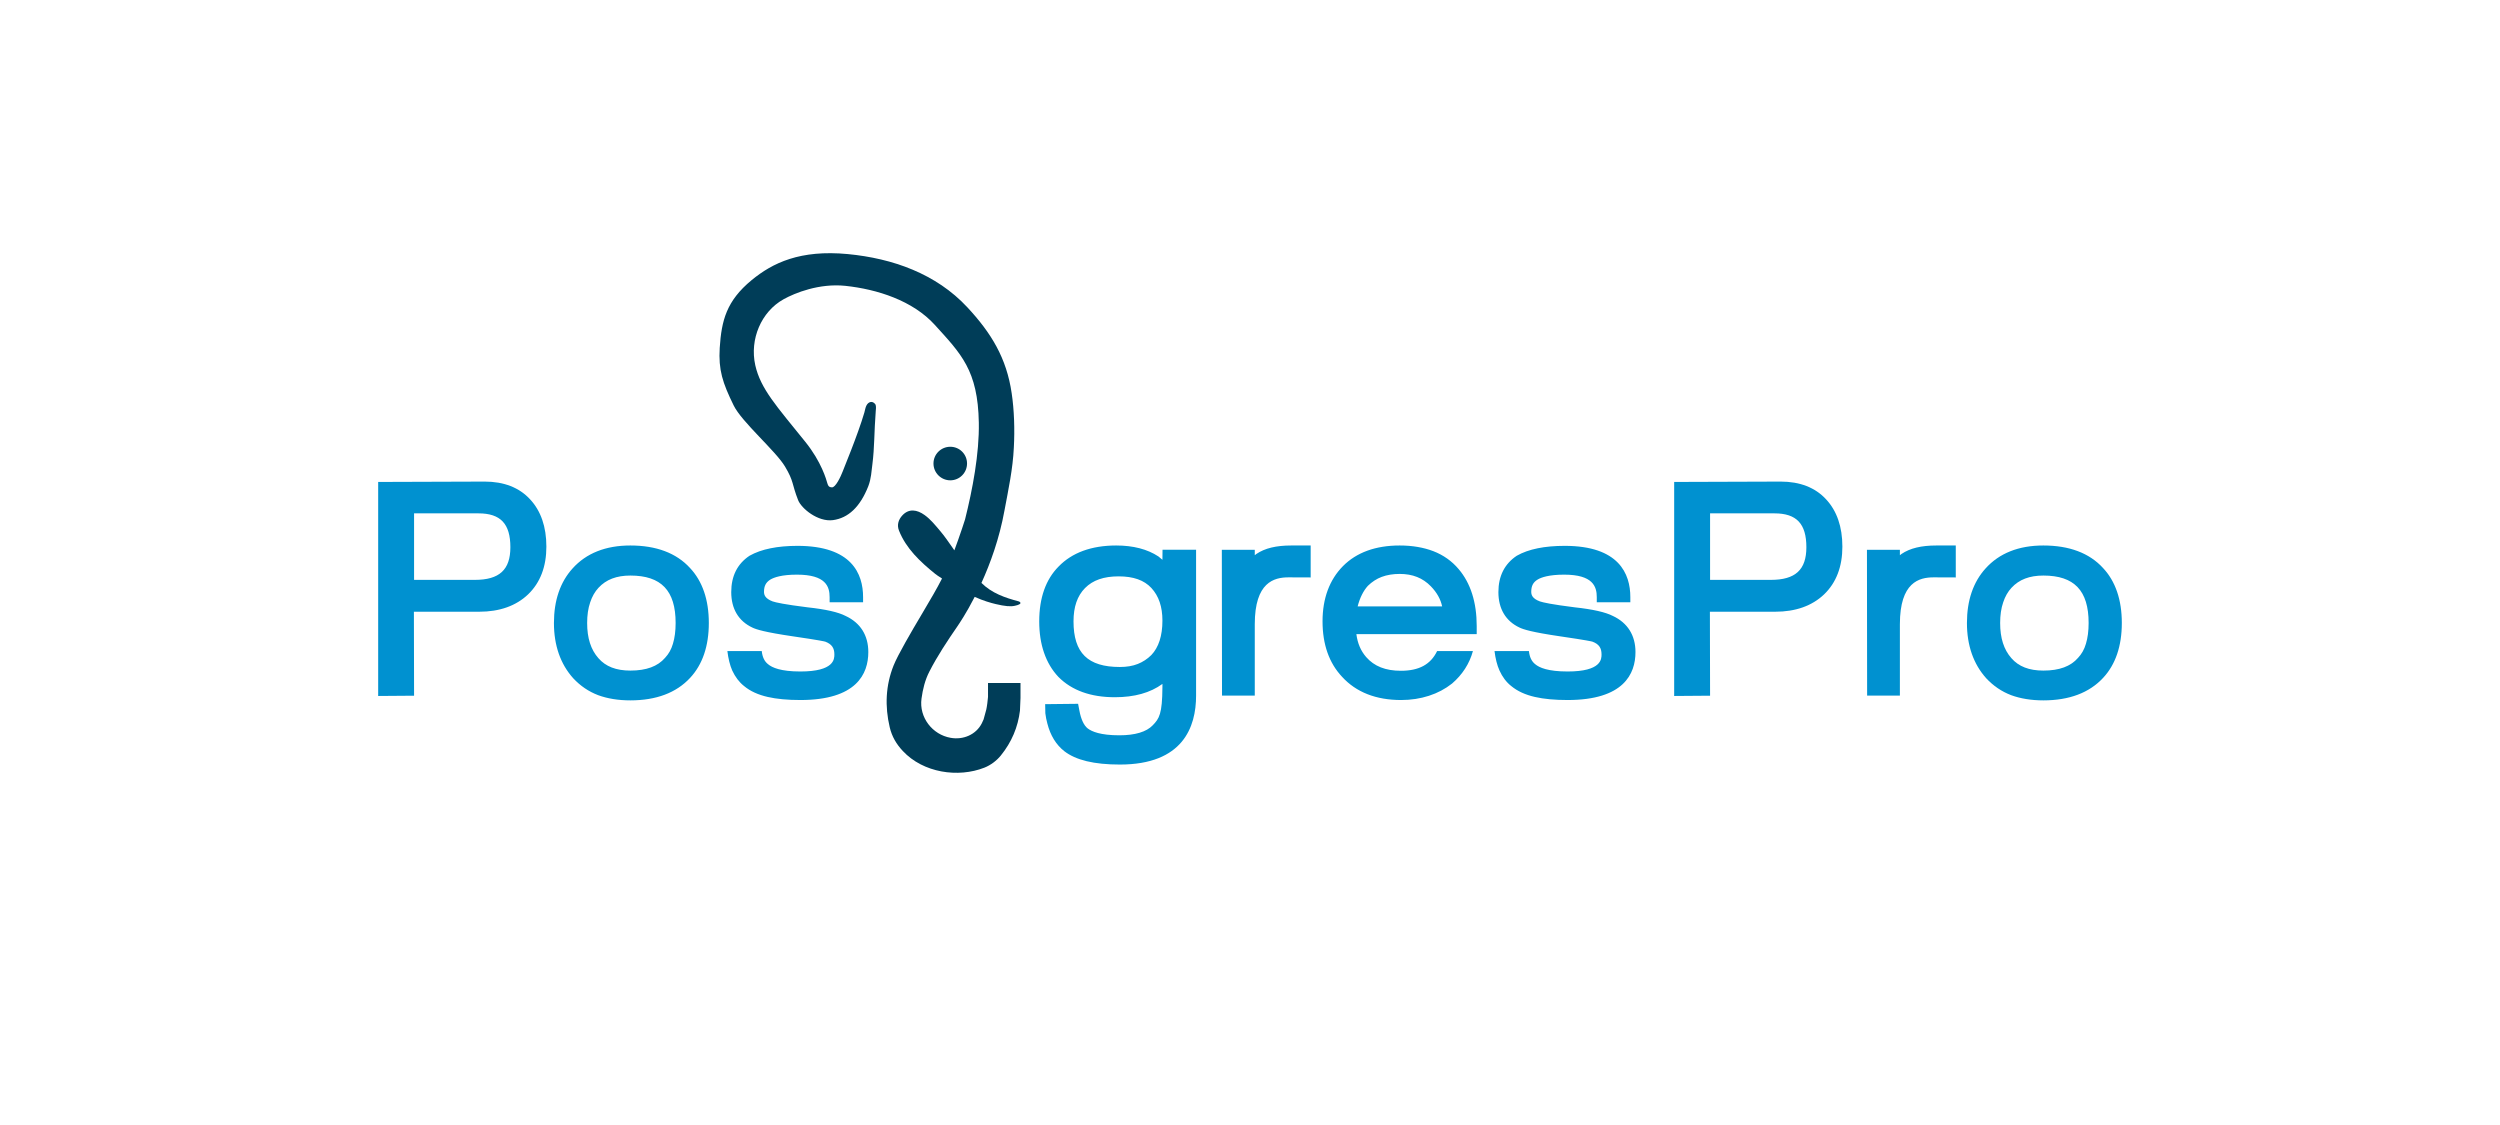 <?xml version="1.0" encoding="UTF-8"?> <svg xmlns="http://www.w3.org/2000/svg" width="200" height="90" viewBox="0 0 200 90" fill="none"> <path d="M38.771 38.527L30.254 38.556V55.678L33.126 55.656L33.112 48.938H38.339C39.966 48.938 41.284 48.47 42.249 47.549C43.221 46.613 43.71 45.331 43.71 43.733C43.71 42.142 43.271 40.874 42.407 39.946C41.536 39.002 40.312 38.527 38.771 38.527ZM40.83 43.776C40.83 45.583 39.952 46.39 37.986 46.39H33.126V41.069H38.282C40.046 41.069 40.83 41.904 40.83 43.776ZM50.428 43.639C48.455 43.639 46.9 44.258 45.806 45.475C44.819 46.562 44.315 48.031 44.315 49.838C44.315 51.631 44.834 53.122 45.856 54.259C46.425 54.871 47.094 55.325 47.85 55.613C48.592 55.886 49.456 56.03 50.428 56.03C52.494 56.03 54.1 55.426 55.209 54.23C56.202 53.165 56.706 51.689 56.706 49.838C56.706 47.981 56.195 46.49 55.194 45.432C54.107 44.244 52.502 43.639 50.428 43.639ZM46.972 49.838C46.972 49.219 47.051 48.658 47.217 48.182C47.368 47.722 47.591 47.333 47.879 47.023C48.491 46.361 49.326 46.044 50.428 46.044C52.898 46.044 54.05 47.246 54.05 49.838C54.05 50.472 53.978 51.034 53.834 51.502C53.704 51.948 53.502 52.308 53.207 52.625C52.617 53.309 51.71 53.647 50.428 53.647C49.29 53.647 48.455 53.323 47.872 52.654C47.267 51.97 46.972 51.048 46.972 49.838ZM67.65 49.277C67.067 48.974 66.066 48.744 64.605 48.586C62.754 48.355 62.056 48.197 61.804 48.11C61.206 47.88 61.12 47.592 61.12 47.34C61.12 46.879 61.278 46.584 61.624 46.368C61.926 46.188 62.538 45.972 63.755 45.972C66.074 45.972 66.369 46.93 66.369 47.772V48.182H69.047V47.772C69.047 45.9 68.14 43.668 63.798 43.668C62.999 43.668 62.272 43.733 61.646 43.862C60.998 43.992 60.45 44.186 59.961 44.46C58.989 45.108 58.499 46.08 58.499 47.369C58.499 48.701 59.082 49.687 60.191 50.206C60.486 50.35 61.156 50.573 63.46 50.911C65.584 51.221 65.966 51.314 66.03 51.336C66.534 51.53 66.75 51.833 66.75 52.351C66.75 52.718 66.75 53.719 64.029 53.719C62.459 53.719 61.768 53.41 61.444 53.136C61.149 52.906 60.99 52.553 60.94 52.085H58.19C58.262 52.682 58.391 53.208 58.578 53.64C58.816 54.151 59.133 54.576 59.529 54.886C60.018 55.296 60.659 55.584 61.422 55.757C62.135 55.922 63.014 56.002 64.029 56.002C68.522 56.002 69.465 53.914 69.465 52.164C69.465 50.825 68.831 49.824 67.65 49.277ZM129.03 49.277C128.44 48.974 127.439 48.744 125.978 48.586C124.134 48.355 123.436 48.197 123.184 48.11C122.579 47.88 122.5 47.592 122.5 47.34C122.5 46.879 122.651 46.584 123.004 46.368C123.299 46.188 123.918 45.972 125.135 45.972C127.446 45.972 127.742 46.93 127.742 47.772V48.182H130.427V47.772C130.427 45.9 129.513 43.668 125.178 43.668C124.372 43.668 123.645 43.733 123.018 43.862C122.378 43.992 121.823 44.186 121.341 44.46C120.369 45.108 119.872 46.08 119.872 47.369C119.872 48.701 120.455 49.687 121.564 50.206C121.866 50.35 122.529 50.573 124.84 50.911C126.957 51.221 127.346 51.314 127.403 51.336C127.914 51.53 128.123 51.833 128.123 52.351C128.123 52.718 128.123 53.719 125.409 53.719C123.832 53.719 123.141 53.41 122.817 53.136C122.522 52.906 122.363 52.553 122.313 52.085H119.562C119.634 52.682 119.764 53.208 119.958 53.64C120.189 54.151 120.506 54.576 120.902 54.886C121.398 55.296 122.032 55.584 122.795 55.757C123.508 55.922 124.386 56.002 125.409 56.002C129.894 56.002 130.838 53.914 130.838 52.164C130.838 50.825 130.204 49.824 129.03 49.277ZM92.994 44.784C92.858 44.662 92.757 44.582 92.678 44.518C91.792 43.934 90.654 43.639 89.294 43.639C87.314 43.639 85.758 44.215 84.686 45.324C83.663 46.354 83.138 47.83 83.138 49.709C83.138 50.638 83.267 51.48 83.519 52.207C83.778 52.963 84.16 53.611 84.678 54.158C85.751 55.238 87.27 55.778 89.186 55.778C90.748 55.778 92.022 55.426 92.994 54.713V54.965C92.98 57.118 92.742 57.485 92.217 58.025C91.713 58.55 90.813 58.824 89.546 58.824C88.034 58.824 87.335 58.522 87.011 58.27C86.709 58.032 86.478 57.535 86.349 56.837L86.248 56.304L83.613 56.333L83.627 57.06C83.663 57.348 83.714 57.614 83.786 57.874C84.03 58.838 84.491 59.58 85.139 60.091C86.068 60.811 87.522 61.164 89.589 61.164C94.629 61.164 95.687 58.169 95.687 55.649V43.978H93.002L92.994 44.784ZM91.029 53.114C90.618 53.28 90.136 53.359 89.589 53.359C87.026 53.359 85.881 52.236 85.881 49.709C85.881 48.55 86.183 47.671 86.802 47.045C87.429 46.411 88.307 46.109 89.488 46.109C90.669 46.109 91.526 46.411 92.109 47.038C92.706 47.686 92.994 48.542 92.994 49.651C92.994 50.861 92.692 51.79 92.109 52.402C91.792 52.718 91.425 52.956 91.029 53.114ZM100.511 44.316C100.468 44.352 100.425 44.381 100.382 44.417V43.985H97.746L97.761 55.649H100.382V49.932C100.382 46.577 101.922 46.188 103.082 46.188C103.391 46.188 104.853 46.195 104.853 46.195V43.639H103.305C102.095 43.639 101.195 43.855 100.511 44.316ZM114.969 52.085C114.458 53.15 113.529 53.662 112.074 53.662C110.843 53.662 109.936 53.302 109.295 52.567C108.863 52.07 108.604 51.466 108.51 50.731H118.137V50.09C118.137 48.182 117.647 46.649 116.69 45.526C116.15 44.885 115.466 44.402 114.666 44.093C113.896 43.798 112.989 43.639 111.974 43.639C110.051 43.639 108.525 44.194 107.438 45.288C106.358 46.382 105.803 47.873 105.803 49.709C105.803 51.552 106.329 53.042 107.366 54.144C108.489 55.375 110.08 56.002 112.089 56.002C112.881 56.002 113.63 55.886 114.314 55.663C115.005 55.44 115.617 55.116 116.164 54.684C116.992 53.971 117.554 53.1 117.834 52.085H114.969ZM109.432 46.865C109.756 46.548 110.13 46.303 110.534 46.152C110.951 45.994 111.441 45.914 111.974 45.914C113.01 45.914 113.824 46.238 114.472 46.908C114.954 47.405 115.25 47.938 115.372 48.514H108.611C108.791 47.815 109.072 47.261 109.432 46.865Z" fill="#0091D0"></path> <path d="M81.64 55.274V54.641H79.041V55.289C79.041 55.289 79.048 55.642 79.041 55.757C79.034 55.93 78.947 56.599 78.904 56.758C78.832 57.038 78.738 57.37 78.688 57.55C78.645 57.658 78.594 57.766 78.544 57.866C78.083 58.774 77.054 59.206 76.053 59.026C74.591 58.774 73.518 57.391 73.72 55.894C73.821 55.145 74.001 54.403 74.346 53.734C74.994 52.466 75.786 51.278 76.593 50.105C76.744 49.882 77.313 49.046 77.975 47.75C78.659 48.06 79.264 48.233 79.66 48.326C80.394 48.499 80.841 48.542 81.186 48.463C81.23 48.449 81.554 48.398 81.633 48.269C81.662 48.226 81.59 48.132 81.496 48.11C80.409 47.822 79.35 47.462 78.515 46.634C79.221 45.086 79.948 43.099 80.358 40.838C80.668 39.175 81.028 37.519 81.107 35.806C81.186 34.38 81.136 32.796 80.934 31.457C80.524 28.634 79.293 26.633 77.385 24.581C74.894 21.902 71.416 20.671 67.823 20.326C64.022 19.966 61.811 21.024 60.126 22.414C58.125 24.07 57.722 25.618 57.578 27.828C57.47 29.599 57.801 30.614 58.694 32.436C59.342 33.761 62.042 36.058 62.798 37.318C63.525 38.534 63.33 38.686 63.849 40.01C64.108 40.673 65.433 41.774 66.642 41.609C67.845 41.443 68.802 40.579 69.465 38.894C69.702 38.275 69.717 37.685 69.789 37.159C69.969 35.755 69.926 34.596 70.062 32.854C70.084 32.659 70.098 32.429 70.012 32.321C69.774 32.033 69.465 32.155 69.321 32.429C69.227 32.602 69.206 32.81 69.148 33.005C68.601 34.862 67.47 37.548 67.42 37.706C67.254 38.146 66.837 39.017 66.549 38.988C66.398 38.974 66.282 38.966 66.196 38.686C66.11 38.383 65.721 36.95 64.418 35.338C62.114 32.479 60.846 31.104 60.422 29.218C59.961 27.144 60.897 24.941 62.675 23.947C63.604 23.429 65.541 22.651 67.622 22.867C70.185 23.141 73.022 24.048 74.786 25.992C76.881 28.303 78.234 29.614 78.306 33.818C78.35 36.288 77.802 39.168 77.205 41.551C77.126 41.789 77.046 42.034 76.967 42.278C76.744 42.941 76.542 43.51 76.348 44.028C76.29 43.942 76.19 43.798 76.161 43.754C75.844 43.308 75.563 42.89 75.239 42.509C74.85 42.048 74.454 41.551 73.972 41.206C73.36 40.766 72.705 40.658 72.172 41.249C71.906 41.544 71.726 41.969 71.92 42.451C72.489 43.877 73.598 44.928 74.822 45.914C74.879 45.965 75.102 46.116 75.362 46.282C74.93 47.131 74.44 47.952 73.799 49.039C72.878 50.587 71.826 52.394 71.488 53.237C70.847 54.842 70.782 56.506 71.178 58.183C71.351 58.918 71.711 59.537 72.23 60.084C73.857 61.826 76.65 62.244 78.76 61.409C79.25 61.214 79.732 60.854 80.063 60.444C80.934 59.371 81.438 58.162 81.597 56.851C81.611 56.707 81.618 56.326 81.633 55.994C81.633 55.937 81.64 55.879 81.64 55.843C81.647 55.699 81.64 55.282 81.64 55.274ZM77.363 37.08C77.363 37.822 76.766 38.426 76.024 38.426C75.282 38.426 74.678 37.822 74.678 37.08C74.678 36.338 75.282 35.741 76.024 35.741C76.766 35.741 77.363 36.338 77.363 37.08Z" fill="#003D58"></path> <path d="M142.451 38.527L133.934 38.556V55.678L136.806 55.656L136.792 48.938H142.019C143.646 48.938 144.964 48.47 145.929 47.549C146.901 46.613 147.39 45.331 147.39 43.733C147.39 42.142 146.951 40.874 146.087 39.946C145.216 39.002 143.992 38.527 142.451 38.527ZM144.51 43.776C144.51 45.583 143.632 46.39 141.666 46.39H136.806V41.069H141.962C143.726 41.069 144.51 41.904 144.51 43.776ZM163.468 43.639C161.495 43.639 159.94 44.258 158.846 45.475C157.859 46.562 157.355 48.031 157.355 49.838C157.355 51.631 157.874 53.122 158.896 54.259C159.465 54.871 160.134 55.325 160.89 55.613C161.632 55.886 162.496 56.03 163.468 56.03C165.534 56.03 167.14 55.426 168.249 54.23C169.242 53.165 169.746 51.689 169.746 49.838C169.746 47.981 169.235 46.49 168.234 45.432C167.147 44.244 165.542 43.639 163.468 43.639ZM160.012 49.838C160.012 49.219 160.091 48.658 160.257 48.182C160.408 47.722 160.631 47.333 160.919 47.023C161.531 46.361 162.366 46.044 163.468 46.044C165.938 46.044 167.09 47.246 167.09 49.838C167.09 50.472 167.018 51.034 166.874 51.502C166.744 51.948 166.542 52.308 166.247 52.625C165.657 53.309 164.75 53.647 163.468 53.647C162.33 53.647 161.495 53.323 160.912 52.654C160.307 51.97 160.012 51.048 160.012 49.838ZM152.121 44.316C152.078 44.352 152.034 44.381 151.991 44.417V43.985H149.356L149.37 55.649H151.991V49.932C151.991 46.577 153.532 46.188 154.691 46.188C155.001 46.188 156.462 46.195 156.462 46.195V43.639H154.914C153.705 43.639 152.805 43.855 152.121 44.316Z" fill="#0091D0"></path> </svg> 